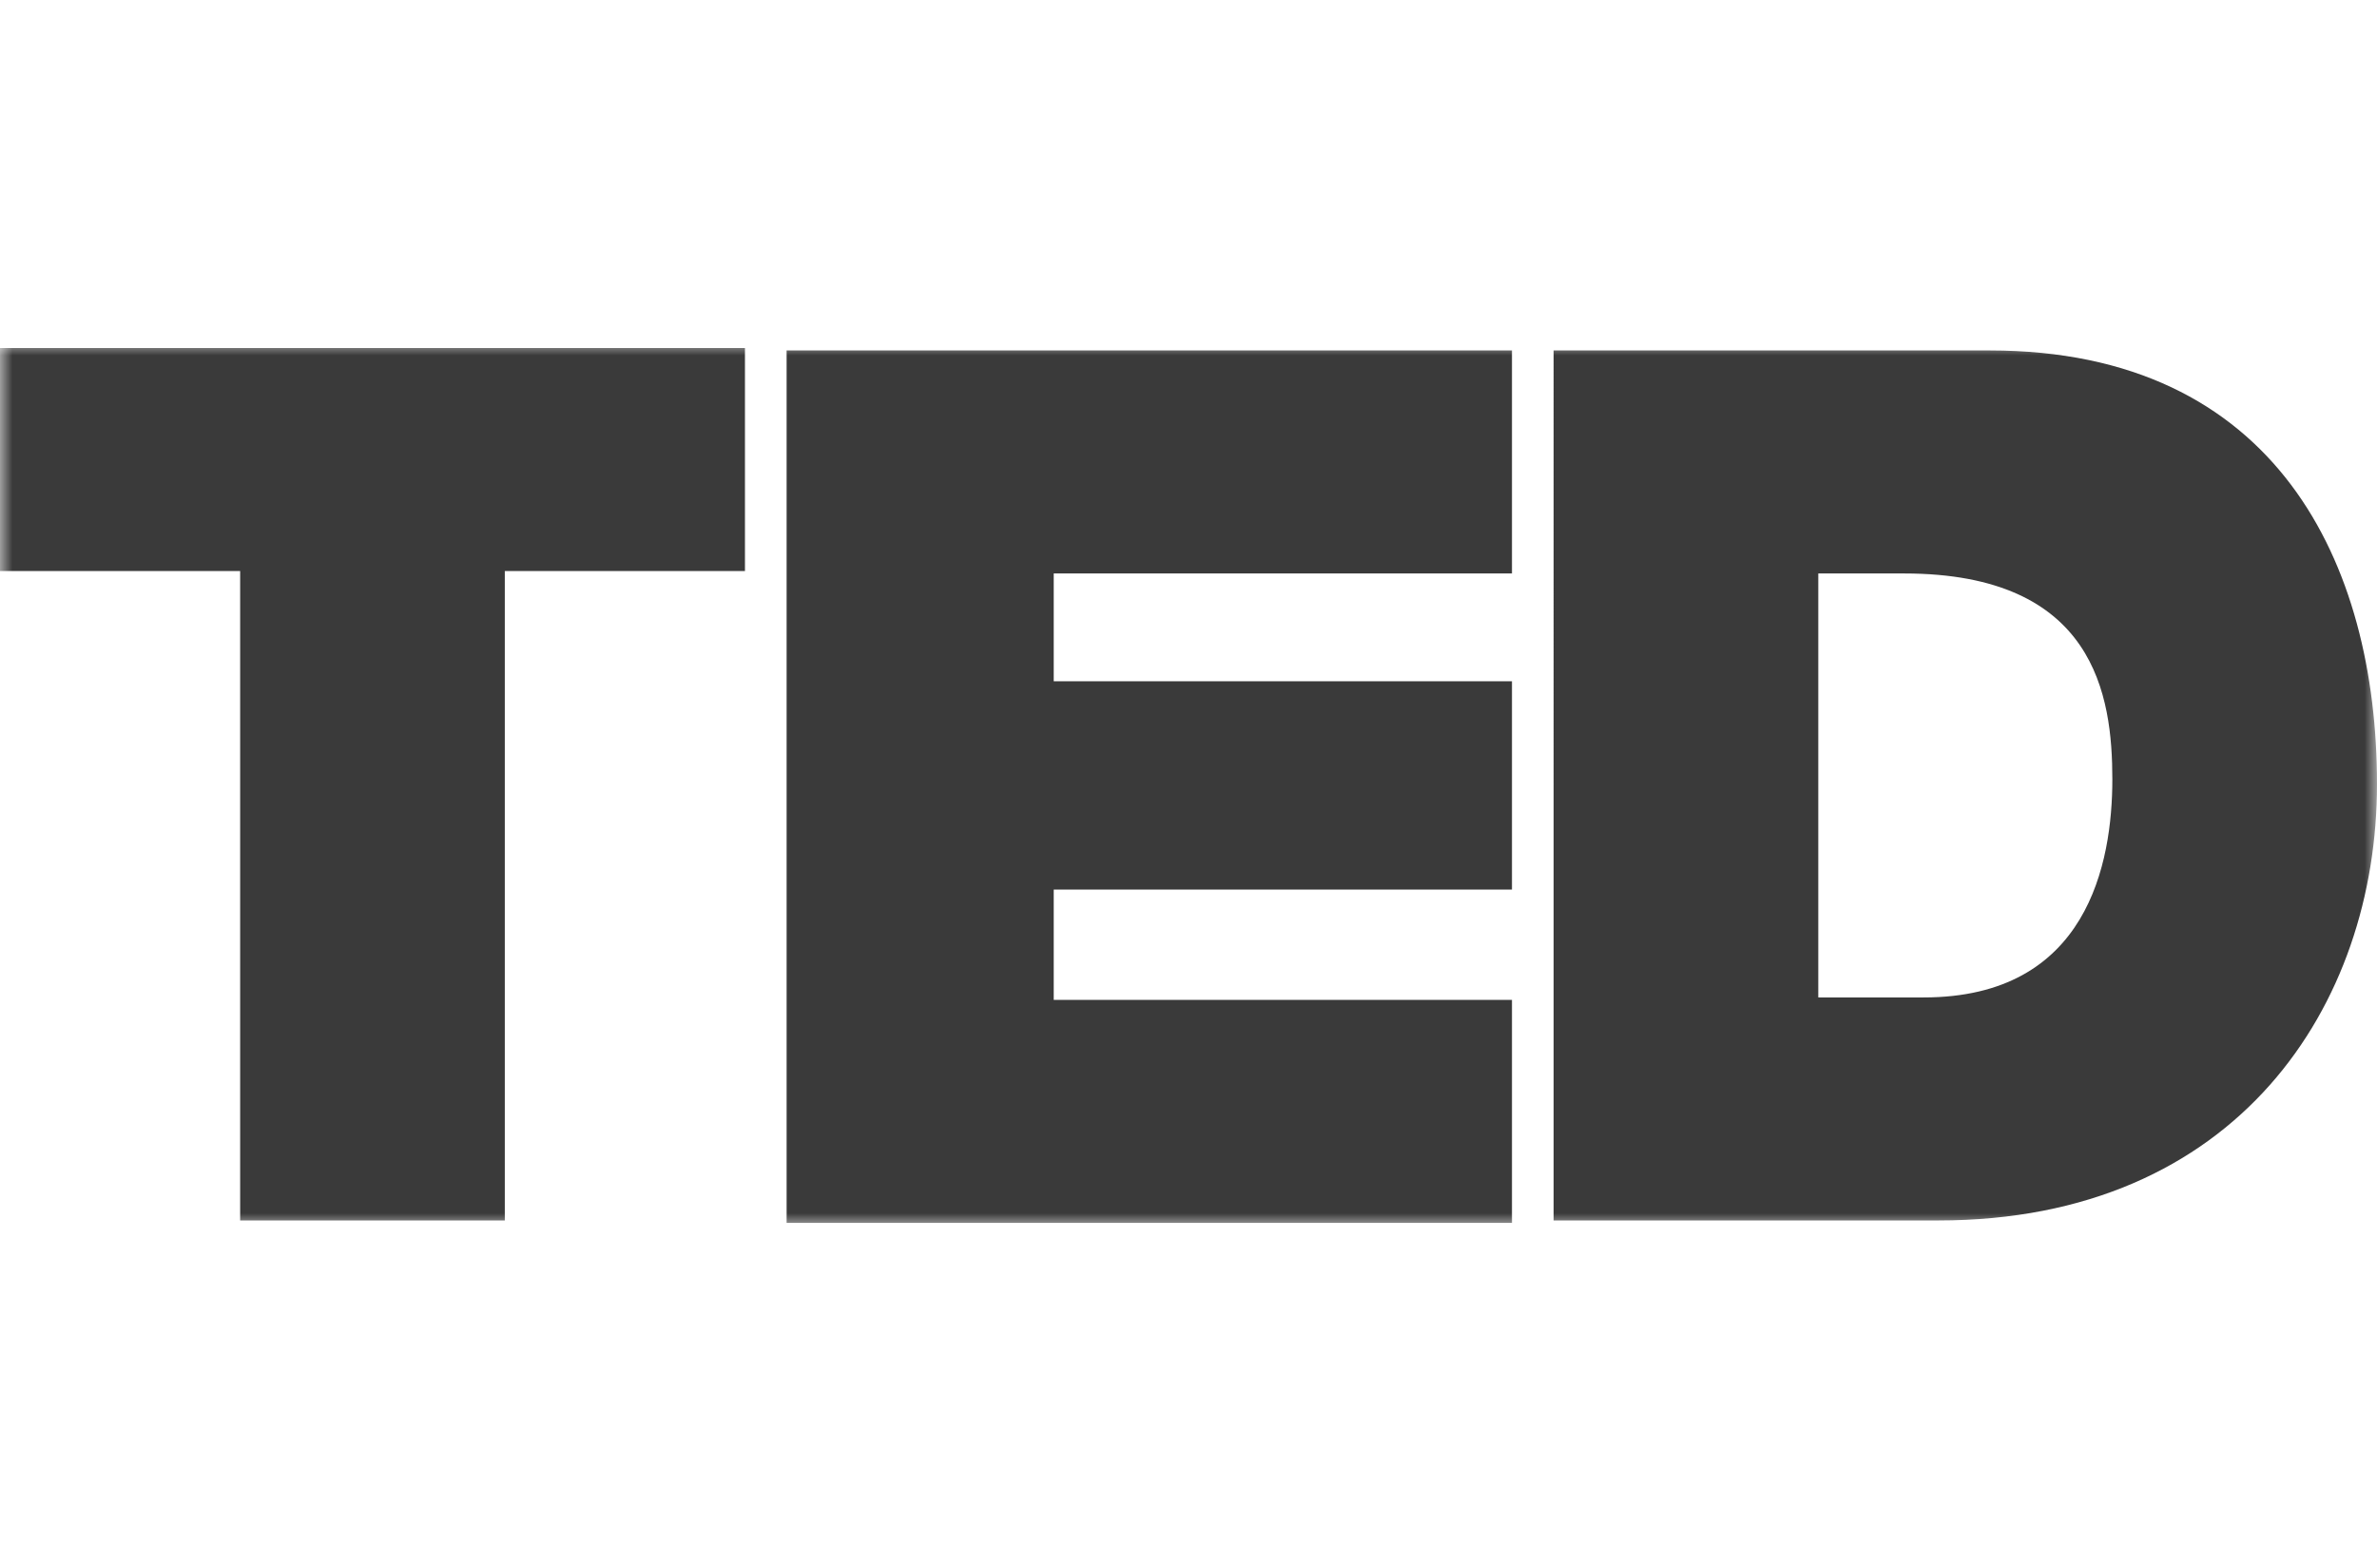 <?xml version="1.0" encoding="UTF-8"?>
<svg id="Layer_1" xmlns="http://www.w3.org/2000/svg" version="1.1" xmlns:xlink="http://www.w3.org/1999/xlink" viewBox="0 0 97 64">
  <!-- Generator: Adobe Illustrator 29.7.1, SVG Export Plug-In . SVG Version: 2.1.1 Build 8)  -->
  <defs>
    <style>
      .st0 {
        fill: #fff;
      }

      .st1 {
        mask: url(#mask);
      }

      .st2 {
        fill: #3a3a3a;
      }
    </style>
    <mask id="mask" x="0" y="14" width="97" height="36" maskUnits="userSpaceOnUse">
      <g id="mask0_3019_17242">
        <path class="st0" d="M97,14H0v36h97V14Z"/>
      </g>
    </mask>
  </defs>
  <g class="st1">
    <path class="st2" d="M9.8,23.3H0v-9.1h30.4v9.1h-9.8v26.5h-10.8v-26.5ZM32.1,14.3h29.6v9.1h-18.7v4.4h18.7v8.5h-18.7v4.5h18.7v9.1h-29.6V14.3ZM63.4,14.3h17.8c11.7,0,15.8,8.7,15.8,17.7s-5.7,17.8-17.9,17.8h-15.7V14.3ZM74.3,40.7h4.2c6.7,0,7.7-5.5,7.7-8.9s-.7-8.4-8.5-8.4h-3.5v17.3Z"/>
  </g>
</svg>